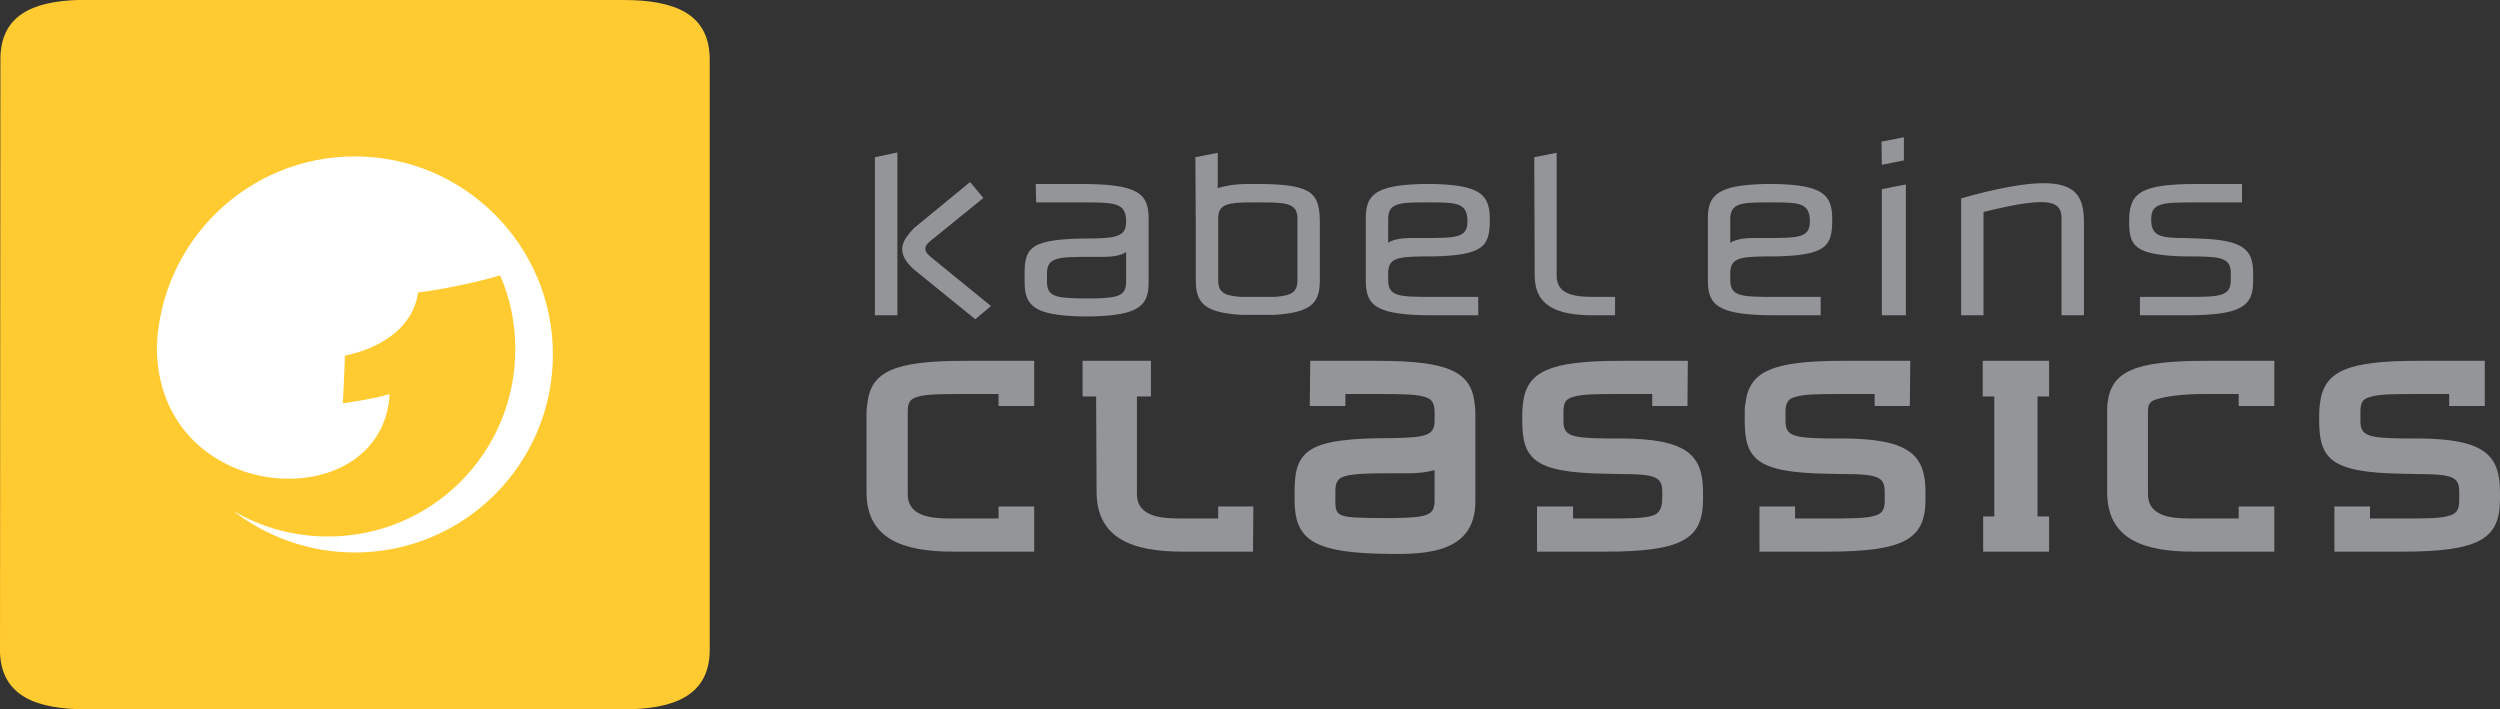<?xml version="1.0" encoding="UTF-8" standalone="no"?>
<!-- Created with Inkscape (http://www.inkscape.org/) -->
<svg
   xmlns:svg="http://www.w3.org/2000/svg"
   xmlns="http://www.w3.org/2000/svg"
   xmlns:inkscape="http://www.inkscape.org/namespaces/inkscape"
   version="1.0"
   width="708.661"
   height="201.065"
   id="svg7099">
  <rect width="100%" height="100%" fill="#333333" stroke="none"/>
  <defs
     id="defs7101">
    <inkscape:perspective
       id="perspective13" />
  </defs>
  <g
     transform="translate(-140.949,-268.091)"
     id="layer1">
    <g
       id="g7873">
      <path
         d="M 162.949,268.091 L 315.931,268.091 L 317.519,268.091 C 331.808,268.091 342.128,271.72 342.128,284.988 L 342.128,287.143 L 342.128,449.991 L 342.128,452.259 C 342.128,465.414 331.808,469.156 317.632,469.156 L 165.558,469.156 C 151.609,469.156 141.403,465.641 140.949,453.053 L 141.062,287.143 L 141.062,284.988 C 141.062,272.514 150.021,268.545 162.949,268.091"
         id="path1719"
         style="fill:#ffcb31;fill-rule:nonzero;stroke:none" />
      <path
         d="M 539.688,38.906 L 533.344,40.156 L 533.438,46.719 L 539.688,45.469 L 539.688,38.906 z M 254.375,43.219 L 248,44.562 L 248,89.375 L 254.375,89.375 L 254.375,43.219 z M 345.188,43.312 L 338.844,44.562 L 338.969,65.438 L 338.969,79.375 C 338.969,85.726 341.121,88.57 351.781,89.25 L 361.312,89.25 C 371.973,88.57 374.125,85.726 374.125,79.375 L 374.125,63.406 C 374.125,55.128 372.527,52.383 358.125,52.156 L 353.812,52.156 C 350.184,52.156 347.342,52.632 345.188,53.312 L 345.188,43.312 z M 441.25,43.312 L 434.906,44.562 L 435.031,78.125 C 435.031,86.744 441.368,89.375 451.688,89.375 L 457.812,89.375 L 457.812,84.156 L 451.688,84.156 C 446.471,84.156 441.25,83.568 441.25,78.125 L 441.25,43.312 z M 275,51.594 L 259.125,64.625 C 256.403,67.573 253.115,71.107 259.125,76.438 L 276.469,90.5 L 280.906,86.75 L 263.656,72.688 C 263.089,72.121 262.312,71.552 262.312,70.531 C 262.312,69.397 263.089,68.942 263.656,68.375 L 278.75,56.125 L 275,51.594 z M 578.531,51.938 C 573.916,52.049 567.635,53.111 559.094,55.344 L 555.906,56.25 L 555.906,89.375 L 562.25,89.375 L 562.25,60.094 C 582.209,55.104 584.375,57.393 584.375,62.156 L 584.375,89.375 L 590.719,89.375 L 590.719,62.938 C 590.719,56.077 588.685,51.693 578.531,51.938 z M 293.594,52.156 L 293.719,57.375 L 306.406,57.375 C 316.046,57.375 319.219,57.369 319.219,62.812 C 319.219,66.895 316.738,67.48 309.594,67.594 C 292.243,67.594 290.438,69.964 290.438,77.562 L 290.438,79.844 C 290.438,86.648 293.044,89.347 306.312,89.688 L 309.719,89.688 C 322.874,89.347 325.594,86.64 325.594,80.062 L 325.594,61.906 C 325.594,54.762 322.51,52.156 306.406,52.156 L 293.594,52.156 z M 403.031,52.156 C 389.876,52.496 387.156,55.235 387.156,61.812 L 387.156,79.625 C 387.156,86.769 390.209,89.375 406.312,89.375 L 419.031,89.375 L 419.031,84.156 L 406.312,84.156 C 396.673,84.156 393.5,84.138 393.5,79.375 L 393.5,77.469 C 393.5,73.273 395.887,72.801 403.031,72.688 L 406.312,72.688 C 420.715,72.347 422.313,69.754 422.312,62.156 C 422.312,55.239 419.706,52.496 406.438,52.156 L 403.031,52.156 z M 500.125,52.156 C 486.97,52.496 484.125,55.235 484.125,61.812 L 484.125,79.625 C 484.125,86.769 487.303,89.375 503.406,89.375 L 516.094,89.375 L 516.094,84.156 L 503.406,84.156 C 493.654,84.156 490.469,84.138 490.469,79.375 L 490.469,77.469 C 490.469,73.273 492.981,72.801 500.125,72.688 L 503.406,72.688 C 517.809,72.347 519.375,69.754 519.375,62.156 C 519.375,55.239 516.788,52.496 503.406,52.156 L 500.125,52.156 z M 622.688,52.156 C 606.471,52.156 603.531,54.761 603.531,62.812 C 603.531,69.73 605.004,72.347 619.406,72.688 L 622.688,72.688 C 629.832,72.801 632.344,73.273 632.344,77.469 L 632.344,79.375 C 632.344,84.138 629.171,84.156 619.531,84.156 L 606.594,84.156 L 606.594,89.375 L 619.531,89.375 C 635.521,89.375 638.688,86.769 638.688,79.625 L 638.688,77.469 C 638.688,70.665 635.956,67.934 622.688,67.594 L 619.406,67.469 C 612.262,67.469 609.781,66.919 609.781,62.156 C 609.781,57.393 613.048,57.375 622.688,57.375 L 635.531,57.375 L 635.531,52.156 L 622.688,52.156 z M 540.25,52.281 L 533.438,53.625 L 533.438,89.375 L 540.25,89.375 L 540.25,52.281 z M 354.969,57.375 L 358.125,57.375 C 365.269,57.375 367.781,57.949 367.781,62.031 L 367.781,79.375 C 367.781,82.891 366.075,83.816 361.312,84.156 L 356.531,84.156 L 351.781,84.156 C 347.018,83.816 345.312,82.891 345.312,79.375 L 345.312,61.469 C 345.539,57.84 348.165,57.375 354.969,57.375 z M 402.938,57.375 L 406.219,57.375 C 413.477,57.375 415.969,57.823 415.969,62.812 C 415.969,67.462 412.796,67.469 403.156,67.469 L 399.875,67.469 C 394.999,67.469 393.5,68.844 393.5,68.844 L 393.5,62.156 C 393.5,57.96 395.906,57.375 402.938,57.375 z M 500,57.375 L 503.188,57.375 C 510.559,57.375 513.031,57.823 513.031,62.812 C 513.031,67.462 509.764,67.469 500.125,67.469 L 496.938,67.469 C 492.061,67.469 490.469,68.844 490.469,68.844 L 490.469,62.156 C 490.469,57.96 492.969,57.375 500,57.375 z M 319.219,71.438 L 319.219,79.844 C 319.219,83.926 316.863,84.48 309.719,84.594 L 306.531,84.594 C 299.273,84.48 296.781,84.04 296.781,79.844 L 296.781,77.562 C 296.781,72.8 299.954,72.812 309.594,72.812 L 312.875,72.812 C 317.638,72.812 319.219,71.437 319.219,71.438 z M 273.531,102.281 C 253.572,102.281 246.896,105.24 245.875,114.312 C 245.762,115.106 245.625,116.124 245.625,117.031 L 245.625,139.5 C 245.625,152.768 255.961,156.375 270.25,156.375 L 293.156,156.375 L 293.156,143.562 L 283.062,143.562 L 283.062,146.969 L 270.125,146.969 C 265.249,146.969 257.312,146.98 257.312,140.062 L 257.312,116.812 C 257.312,115.678 257.429,114.879 257.656,114.312 C 258.11,113.292 258.897,112.84 260.031,112.5 C 262.64,111.706 266.727,111.688 273.531,111.688 L 283.062,111.688 L 283.062,114.312 L 283.062,115.094 L 293.156,115.094 L 293.156,114.312 L 293.156,102.281 L 273.531,102.281 z M 306.875,102.281 L 306.875,112.375 L 310.719,112.375 L 310.719,114.312 L 310.844,139.375 C 310.844,152.643 321.043,156.375 335.219,156.375 L 355.188,156.375 L 355.281,143.562 L 345.312,143.562 L 345.312,146.969 L 335.219,146.969 C 330.342,146.969 322.281,146.98 322.281,140.062 L 322.281,114.312 L 322.281,112.375 L 326.25,112.375 L 326.25,102.281 L 306.875,102.281 z M 371.406,102.281 L 371.281,114.312 L 371.281,115.094 L 381.375,115.094 L 381.375,114.312 L 381.375,111.688 L 390.344,111.688 C 397.148,111.688 401.349,111.706 403.844,112.5 C 404.978,112.84 405.765,113.292 406.219,114.312 C 406.446,114.879 406.656,115.678 406.656,116.812 L 406.656,119.062 C 406.656,123.145 405.086,124.074 394.312,124.188 C 370.724,124.188 366.969,127.569 366.969,139.25 L 366.969,141.75 C 366.969,152.41 371.734,156.371 390.219,156.938 C 401.673,157.164 418.219,158.084 418.219,142.094 L 418.219,117.25 C 418.219,116.116 418.113,115.22 418,114.312 C 416.979,105.24 410.416,102.281 390.344,102.281 L 371.406,102.281 z M 459.406,102.281 C 439.334,102.281 432.739,105.24 431.719,114.312 C 431.605,115.22 431.5,116.241 431.5,117.375 L 431.5,119.188 C 431.5,130.074 434.802,133.941 454.875,134.281 L 459.406,134.375 C 469.613,134.375 471.188,135.304 471.188,139.5 L 471.188,141.188 C 471.188,144.023 470.385,145.62 468.344,146.188 C 465.849,146.981 461.66,146.969 454.969,146.969 L 445.906,146.969 L 445.906,143.562 L 435.688,143.562 L 435.688,156.375 L 454.969,156.375 C 476.969,156.375 482.75,152.758 482.75,141.531 L 482.75,139.5 C 482.75,128.84 478.118,124.395 459.406,124.281 L 454.875,124.281 C 444.669,124.168 443.187,123.27 443.188,119.188 L 443.188,116.812 C 443.188,115.678 443.305,114.879 443.531,114.312 C 443.985,113.292 444.772,112.84 445.906,112.5 C 448.515,111.706 452.602,111.688 459.406,111.688 L 468.344,111.688 L 468.344,114.312 L 468.344,115.094 L 478.344,115.094 L 478.344,114.312 L 478.438,102.281 L 459.406,102.281 z M 522.344,102.281 C 502.385,102.281 495.802,105.24 494.781,114.312 C 494.555,115.22 494.562,116.241 494.562,117.375 L 494.562,119.188 C 494.562,130.074 497.853,133.941 517.812,134.281 L 522.438,134.375 C 532.644,134.375 534.25,135.304 534.25,139.5 L 534.25,141.875 C 534.25,144.597 533.448,145.62 531.406,146.188 C 528.911,146.981 524.71,146.969 517.906,146.969 L 508.844,146.969 L 508.844,143.562 L 498.75,143.562 L 498.75,156.375 L 517.906,156.375 C 540.02,156.375 545.812,152.758 545.812,141.531 L 545.812,139.5 C 545.812,128.84 541.169,124.395 522.344,124.281 L 517.906,124.281 C 507.7,124.168 506.125,123.27 506.125,119.188 L 506.125,116.812 C 506.125,115.678 506.222,114.879 506.562,114.312 C 506.903,113.292 507.721,112.84 508.969,112.5 C 511.464,111.706 515.653,111.688 522.344,111.688 L 531.406,111.688 L 531.406,114.312 L 531.406,115.094 L 541.375,115.094 L 541.375,114.312 L 541.5,102.281 L 522.344,102.281 z M 562.031,102.281 L 562.031,112.375 L 565.312,112.375 L 565.312,114.312 L 565.312,146.406 L 562.156,146.406 L 562.156,156.375 L 580.844,156.375 L 580.844,146.406 L 577.562,146.406 L 577.562,114.312 L 577.562,112.375 L 580.844,112.375 L 580.844,102.281 L 562.031,102.281 z M 625.094,102.281 C 605.135,102.281 598.427,105.24 597.406,114.312 C 597.293,115.106 597.313,116.124 597.312,117.031 L 597.312,139.5 C 597.312,152.768 607.492,156.375 621.781,156.375 L 644.688,156.375 L 644.688,143.562 L 634.594,143.562 L 634.594,146.969 L 621.688,146.969 C 616.811,146.969 608.875,146.98 608.875,140.062 L 608.875,116.812 C 608.875,115.565 608.984,114.766 609.438,114.312 C 609.891,113.632 610.554,113.403 611.688,113.062 C 614.182,112.382 618.29,111.688 625.094,111.688 L 634.594,111.688 L 634.594,114.312 L 634.594,115.094 L 644.688,115.094 L 644.688,114.312 L 644.688,102.281 L 625.094,102.281 z M 685.312,102.281 C 665.24,102.281 658.759,105.24 657.625,114.312 C 657.512,115.22 657.406,116.241 657.406,117.375 L 657.406,119.188 C 657.406,130.074 660.677,133.941 680.75,134.281 L 685.312,134.375 C 695.519,134.375 697.094,135.304 697.094,139.5 L 697.094,141.875 C 697.094,144.597 696.291,145.62 694.25,146.188 C 691.755,146.981 687.679,146.969 680.875,146.969 L 671.812,146.969 L 671.812,143.562 L 661.719,143.562 L 661.719,156.375 L 680.875,156.375 C 702.875,156.375 708.656,152.758 708.656,141.531 L 708.656,139.5 C 708.656,128.84 704.138,124.395 685.312,124.281 L 680.75,124.281 C 670.657,124.168 669.094,123.27 669.094,119.188 L 669.094,116.812 C 669.094,115.678 669.211,114.879 669.438,114.312 C 669.891,113.292 670.659,112.84 671.906,112.5 C 674.401,111.706 678.508,111.688 685.312,111.688 L 694.25,111.688 L 694.25,114.312 L 694.25,115.094 L 704.344,115.094 L 704.344,114.312 L 704.344,102.281 L 685.312,102.281 z M 406.656,133.25 L 406.656,141.75 C 406.656,145.946 405.093,146.73 395,146.844 L 390.562,146.844 C 380.129,146.73 378.531,146.633 378.531,142.438 L 378.531,139.25 C 378.531,136.528 379.334,135.505 381.375,134.938 C 383.87,134.257 388.059,134.156 394.75,134.156 L 399.188,134.156 C 402.703,134.156 405.069,133.704 406.656,133.25 z"
         transform="translate(140.949,268.091)"
         id="path1721"
         style="fill:#939598;fill-opacity:1;fill-rule:nonzero;stroke:none" />
      <path
         d="M 241.538,312.432 C 211.259,312.432 186.651,336.36 185.403,366.299 C 185.403,411.774 249.363,415.403 251.404,379.794 C 246.641,381.155 242.786,381.722 238.136,382.402 C 238.25,380.701 238.703,370.495 238.703,368.907 C 250.044,366.526 258.209,360.175 259.456,350.989 C 265.466,350.309 277.147,347.927 282.704,346.113 C 285.539,352.577 287.013,359.608 287.013,367.093 C 287.013,396.464 263.312,420.166 233.94,420.166 C 224.074,420.166 215.002,417.557 207.063,412.908 C 216.589,420.279 228.61,424.702 241.538,424.702 C 272.498,424.702 297.673,399.64 297.673,368.567 C 297.673,337.608 272.498,312.432 241.538,312.432"
         id="path1725"
         style="fill:#ffffff;fill-rule:nonzero;stroke:none" />
    </g>
  </g>
</svg>
